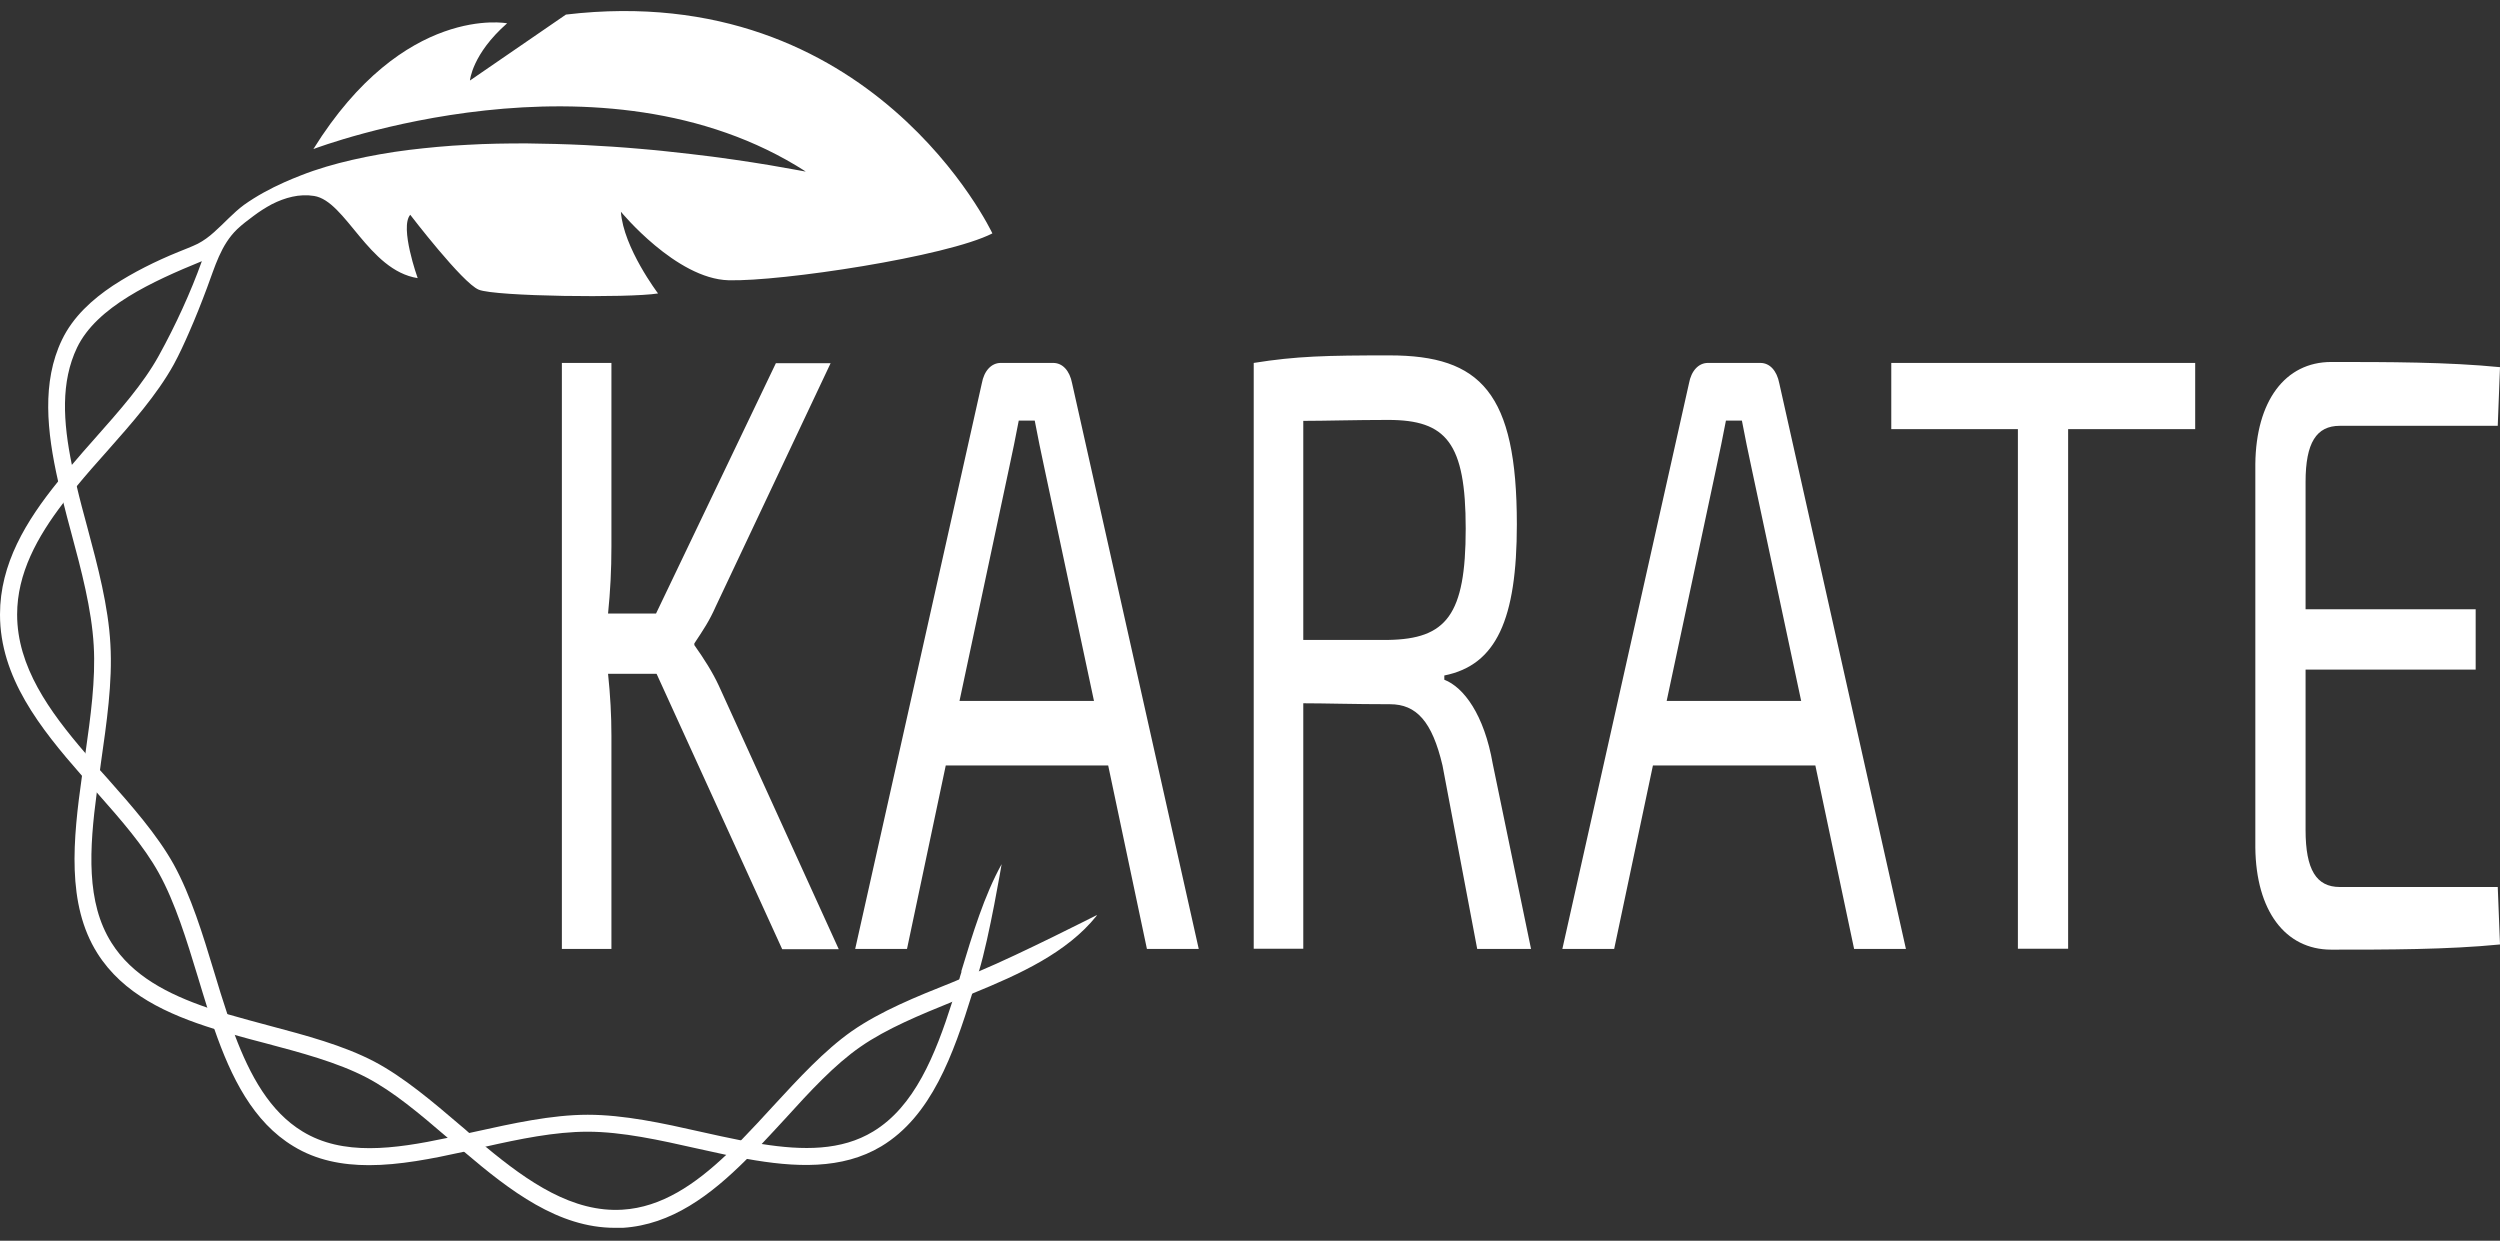 <svg width="135" height="67" viewBox="0 0 135 67" fill="none" xmlns="http://www.w3.org/2000/svg">
<rect x="0" y="0" width="135" height="67" fill="#333333" stroke="none"/>
<path d="M59.209 49.462C57.616 51.446 55.073 52.604 52.518 53.647C52.239 53.761 51.959 53.876 51.691 53.99C51.606 54.028 51.521 54.066 51.435 54.092C49.684 54.804 47.883 55.542 46.472 56.521C45.073 57.488 43.759 58.912 42.385 60.426C41.971 60.884 41.545 61.329 41.119 61.787C40.864 62.066 40.596 62.334 40.316 62.601C38.37 64.547 36.253 66.136 33.638 66.302C33.492 66.302 33.346 66.302 33.2 66.302C30.158 66.302 27.555 64.318 25.061 62.194C24.805 61.977 24.55 61.761 24.294 61.545C24.246 61.507 24.209 61.469 24.161 61.431C22.664 60.146 21.253 58.95 19.793 58.187C18.212 57.361 16.229 56.839 14.319 56.33C13.771 56.19 13.212 56.038 12.664 55.885C12.299 55.783 11.934 55.682 11.582 55.567C9.015 54.766 6.642 53.672 5.255 51.472C3.589 48.826 3.942 45.341 4.428 41.894C4.465 41.627 4.513 41.347 4.55 41.068C4.562 40.941 4.586 40.813 4.611 40.686C4.891 38.715 5.17 36.692 5.061 34.861C4.951 32.902 4.392 30.791 3.844 28.756C3.698 28.209 3.552 27.675 3.419 27.128C3.321 26.746 3.236 26.365 3.151 25.983C3.394 25.691 3.638 25.398 3.881 25.093C3.954 25.462 4.039 25.843 4.136 26.225C4.307 26.962 4.513 27.726 4.72 28.489C5.28 30.575 5.852 32.737 5.961 34.785C6.083 36.845 5.754 39.058 5.45 41.195C5.438 41.322 5.414 41.449 5.401 41.564C5.341 41.971 5.28 42.365 5.231 42.759C4.818 45.863 4.647 48.737 6.022 50.912C7.141 52.693 9.063 53.685 11.217 54.422C11.569 54.537 11.922 54.651 12.287 54.766C13.029 54.982 13.796 55.186 14.55 55.389C16.509 55.91 18.528 56.445 20.207 57.322C21.8 58.162 23.37 59.497 24.89 60.795C25.037 60.909 25.17 61.036 25.316 61.163C25.62 61.418 25.925 61.685 26.229 61.926C28.528 63.834 30.937 65.488 33.613 65.323C35.73 65.195 37.543 63.949 39.234 62.346C39.501 62.092 39.781 61.812 40.049 61.545C40.62 60.96 41.192 60.337 41.752 59.726C43.114 58.251 44.513 56.724 45.998 55.682C47.555 54.6 49.501 53.812 51.387 53.062C51.533 52.998 51.667 52.947 51.813 52.883C52.178 52.731 52.543 52.591 52.895 52.438C55.109 51.51 59.234 49.411 59.234 49.411L59.209 49.462Z" fill="white"/>
<path d="M51.922 52.476C51.873 52.629 51.825 52.782 51.788 52.934C51.667 53.316 51.545 53.71 51.423 54.092C50.499 56.992 49.38 59.752 47.153 61.1C45.438 62.143 43.37 62.13 41.119 61.774C40.754 61.723 40.389 61.647 40.024 61.583C39.307 61.443 38.565 61.278 37.822 61.112C35.803 60.655 33.698 60.197 31.74 60.197C29.781 60.197 27.676 60.667 25.657 61.112C25.535 61.138 25.414 61.163 25.304 61.189C24.927 61.278 24.55 61.367 24.173 61.443C21.241 62.066 18.504 62.422 16.338 61.1C14.574 60.031 13.504 58.085 12.676 55.885C12.543 55.529 12.421 55.16 12.287 54.791C12.032 54.028 11.788 53.239 11.557 52.464C10.949 50.454 10.316 48.381 9.38 46.677C8.479 45.061 7.105 43.51 5.779 42.009C5.657 41.869 5.523 41.729 5.401 41.589C5.134 41.297 4.878 40.991 4.623 40.686C2.652 38.397 0.925 35.993 0.925 33.182C0.925 30.969 2.007 28.997 3.431 27.14C3.662 26.835 3.893 26.543 4.148 26.25C4.672 25.614 5.231 24.978 5.779 24.368C7.105 22.867 8.479 21.315 9.38 19.687C9.684 19.128 9.951 18.543 10.207 17.957C10.56 17.156 10.876 16.355 11.18 15.541C11.606 14.409 11.922 13.226 12.81 12.374C13.078 12.12 13.382 11.891 13.674 11.674C13.99 11.433 14.331 11.216 14.684 11.026C15.389 10.67 16.168 10.453 16.959 10.581C18.674 10.848 19.89 14.6 22.555 15.019C22.555 15.019 21.569 12.272 22.153 11.598C22.153 11.598 24.976 15.287 25.852 15.643C26.727 16.012 33.966 16.101 35.535 15.846C35.535 15.846 33.662 13.379 33.528 11.433C33.528 11.433 36.508 15.058 39.343 15.134C42.166 15.21 51.131 13.862 53.589 12.603C53.589 12.603 47.117 -1.172 30.56 0.787L25.377 4.348C25.377 4.348 25.487 2.924 27.384 1.258C27.384 1.258 21.813 0.189 16.922 8.05C17.226 7.935 32.518 2.199 43.504 9.258C43.504 9.258 43.479 9.258 43.467 9.258C43.26 9.22 43.053 9.182 42.834 9.143C42.397 9.067 41.971 8.991 41.533 8.914C40.912 8.813 40.28 8.711 39.647 8.622C38.869 8.507 38.078 8.406 37.299 8.317C36.399 8.215 35.487 8.113 34.574 8.037C33.577 7.948 32.579 7.884 31.581 7.833C30.535 7.782 29.477 7.757 28.431 7.744C27.36 7.744 26.29 7.757 25.219 7.821C24.161 7.871 23.102 7.973 22.044 8.1C21.034 8.228 20.012 8.406 19.015 8.635C18.078 8.851 17.141 9.118 16.241 9.474C15.937 9.589 15.645 9.716 15.353 9.843C14.586 10.186 13.856 10.581 13.175 11.064C12.591 11.496 12.105 12.056 11.557 12.539C11.29 12.781 10.998 12.997 10.681 13.162C10.341 13.328 9.963 13.468 9.623 13.608C8.406 14.104 7.202 14.701 6.095 15.426C4.988 16.164 3.942 17.105 3.345 18.352C2.251 20.628 2.53 23.299 3.139 25.996C1.399 28.145 0 30.447 0 33.182C0 36.578 2.153 39.3 4.428 41.894C4.659 42.149 4.878 42.403 5.097 42.645C5.134 42.696 5.182 42.734 5.219 42.785C6.533 44.273 7.762 45.672 8.577 47.147C9.465 48.75 10.085 50.785 10.681 52.743C10.852 53.303 11.022 53.875 11.204 54.448C11.326 54.817 11.448 55.198 11.569 55.554C12.482 58.187 13.674 60.591 15.852 61.901C17.08 62.651 18.467 62.919 19.927 62.919C21.569 62.919 23.321 62.575 25.049 62.194C25.304 62.143 25.572 62.079 25.827 62.016C25.949 61.99 26.071 61.965 26.192 61.926C28.053 61.507 29.963 61.112 31.727 61.112C33.601 61.112 35.645 61.57 37.628 62.016C38.151 62.13 38.674 62.244 39.197 62.359C39.562 62.435 39.939 62.511 40.304 62.575C42.92 63.046 45.474 63.173 47.591 61.901C50.292 60.273 51.472 56.966 52.506 53.634C52.603 53.341 52.689 53.049 52.774 52.743C52.798 52.654 52.834 52.565 52.859 52.464C53.431 50.581 54.088 46.664 54.088 46.664C53.151 48.355 52.518 50.441 51.91 52.451L51.922 52.476ZM4.161 18.771C5.219 16.571 8.224 15.197 10.9 14.104C10.304 15.77 9.477 17.576 8.577 19.204C7.737 20.73 6.448 22.18 5.097 23.706C4.684 24.164 4.282 24.635 3.881 25.105C3.406 22.778 3.273 20.628 4.161 18.771Z" fill="white"/>
<path d="M35.45 36.387H32.835C32.956 37.532 33.017 38.638 33.017 39.732V51.243H30.341V19.598H33.017V29.506C33.017 30.791 32.956 31.936 32.835 33.131H35.426L41.898 19.611H44.854L38.662 32.724C38.297 33.551 37.98 34.009 37.494 34.746V34.835C38.017 35.573 38.479 36.298 38.82 37.036L45.292 51.255H42.238L35.462 36.4L35.45 36.387ZM59.818 41.335H51.071L48.978 51.243H46.18L53.017 20.705C53.139 20.018 53.54 19.598 54.039 19.598H56.873C57.372 19.598 57.762 20.005 57.895 20.705L64.732 51.243H61.934L59.842 41.335H59.818ZM59.075 37.85L56.399 25.284C56.217 24.457 56.034 23.541 55.876 22.714H55.012C54.854 23.541 54.672 24.457 54.489 25.284L51.813 37.85H59.088H59.075ZM82.664 51.243H79.769L77.895 41.335C77.336 38.956 76.484 38.028 75.061 38.028C73.09 38.028 71.545 37.977 70.377 37.977V51.23H67.701V19.598C70.012 19.229 71.618 19.191 75.037 19.191C79.963 19.191 81.91 21.214 81.91 28.311C81.91 33.449 80.803 35.916 77.993 36.476V36.705C79.039 37.112 80.146 38.587 80.608 41.246L82.676 51.243H82.664ZM79.148 28.54C79.148 23.91 78.102 22.676 74.963 22.676C73.151 22.676 71.569 22.727 70.377 22.727V34.556H74.963C78.102 34.505 79.148 33.22 79.148 28.552V28.54ZM98.005 41.335H89.258L87.165 51.243H84.367L91.204 20.705C91.326 20.018 91.728 19.598 92.226 19.598H95.061C95.56 19.598 95.949 20.005 96.083 20.705L102.92 51.243H100.122L98.029 41.335H98.005ZM97.263 37.85L94.586 25.284C94.404 24.457 94.221 23.541 94.063 22.714H93.2C93.041 23.541 92.859 24.457 92.676 25.284L90 37.85H97.275H97.263ZM118.552 23.172H111.679V51.23H108.966V23.172H102.129V19.598H118.54V23.172H118.552ZM134.878 47.885L135 51.001C132.165 51.281 128.929 51.281 125.888 51.281C123.394 51.281 121.825 49.169 121.788 45.774V25.055C121.825 21.659 123.394 19.547 125.888 19.547C128.942 19.547 132.178 19.547 135 19.827L134.878 22.994H126.35C125.085 22.994 124.501 23.91 124.501 26.021V32.902H133.686V36.158H124.501V44.82C124.501 46.969 125.085 47.898 126.35 47.898H134.878V47.885Z" fill="white"/>
</svg>
